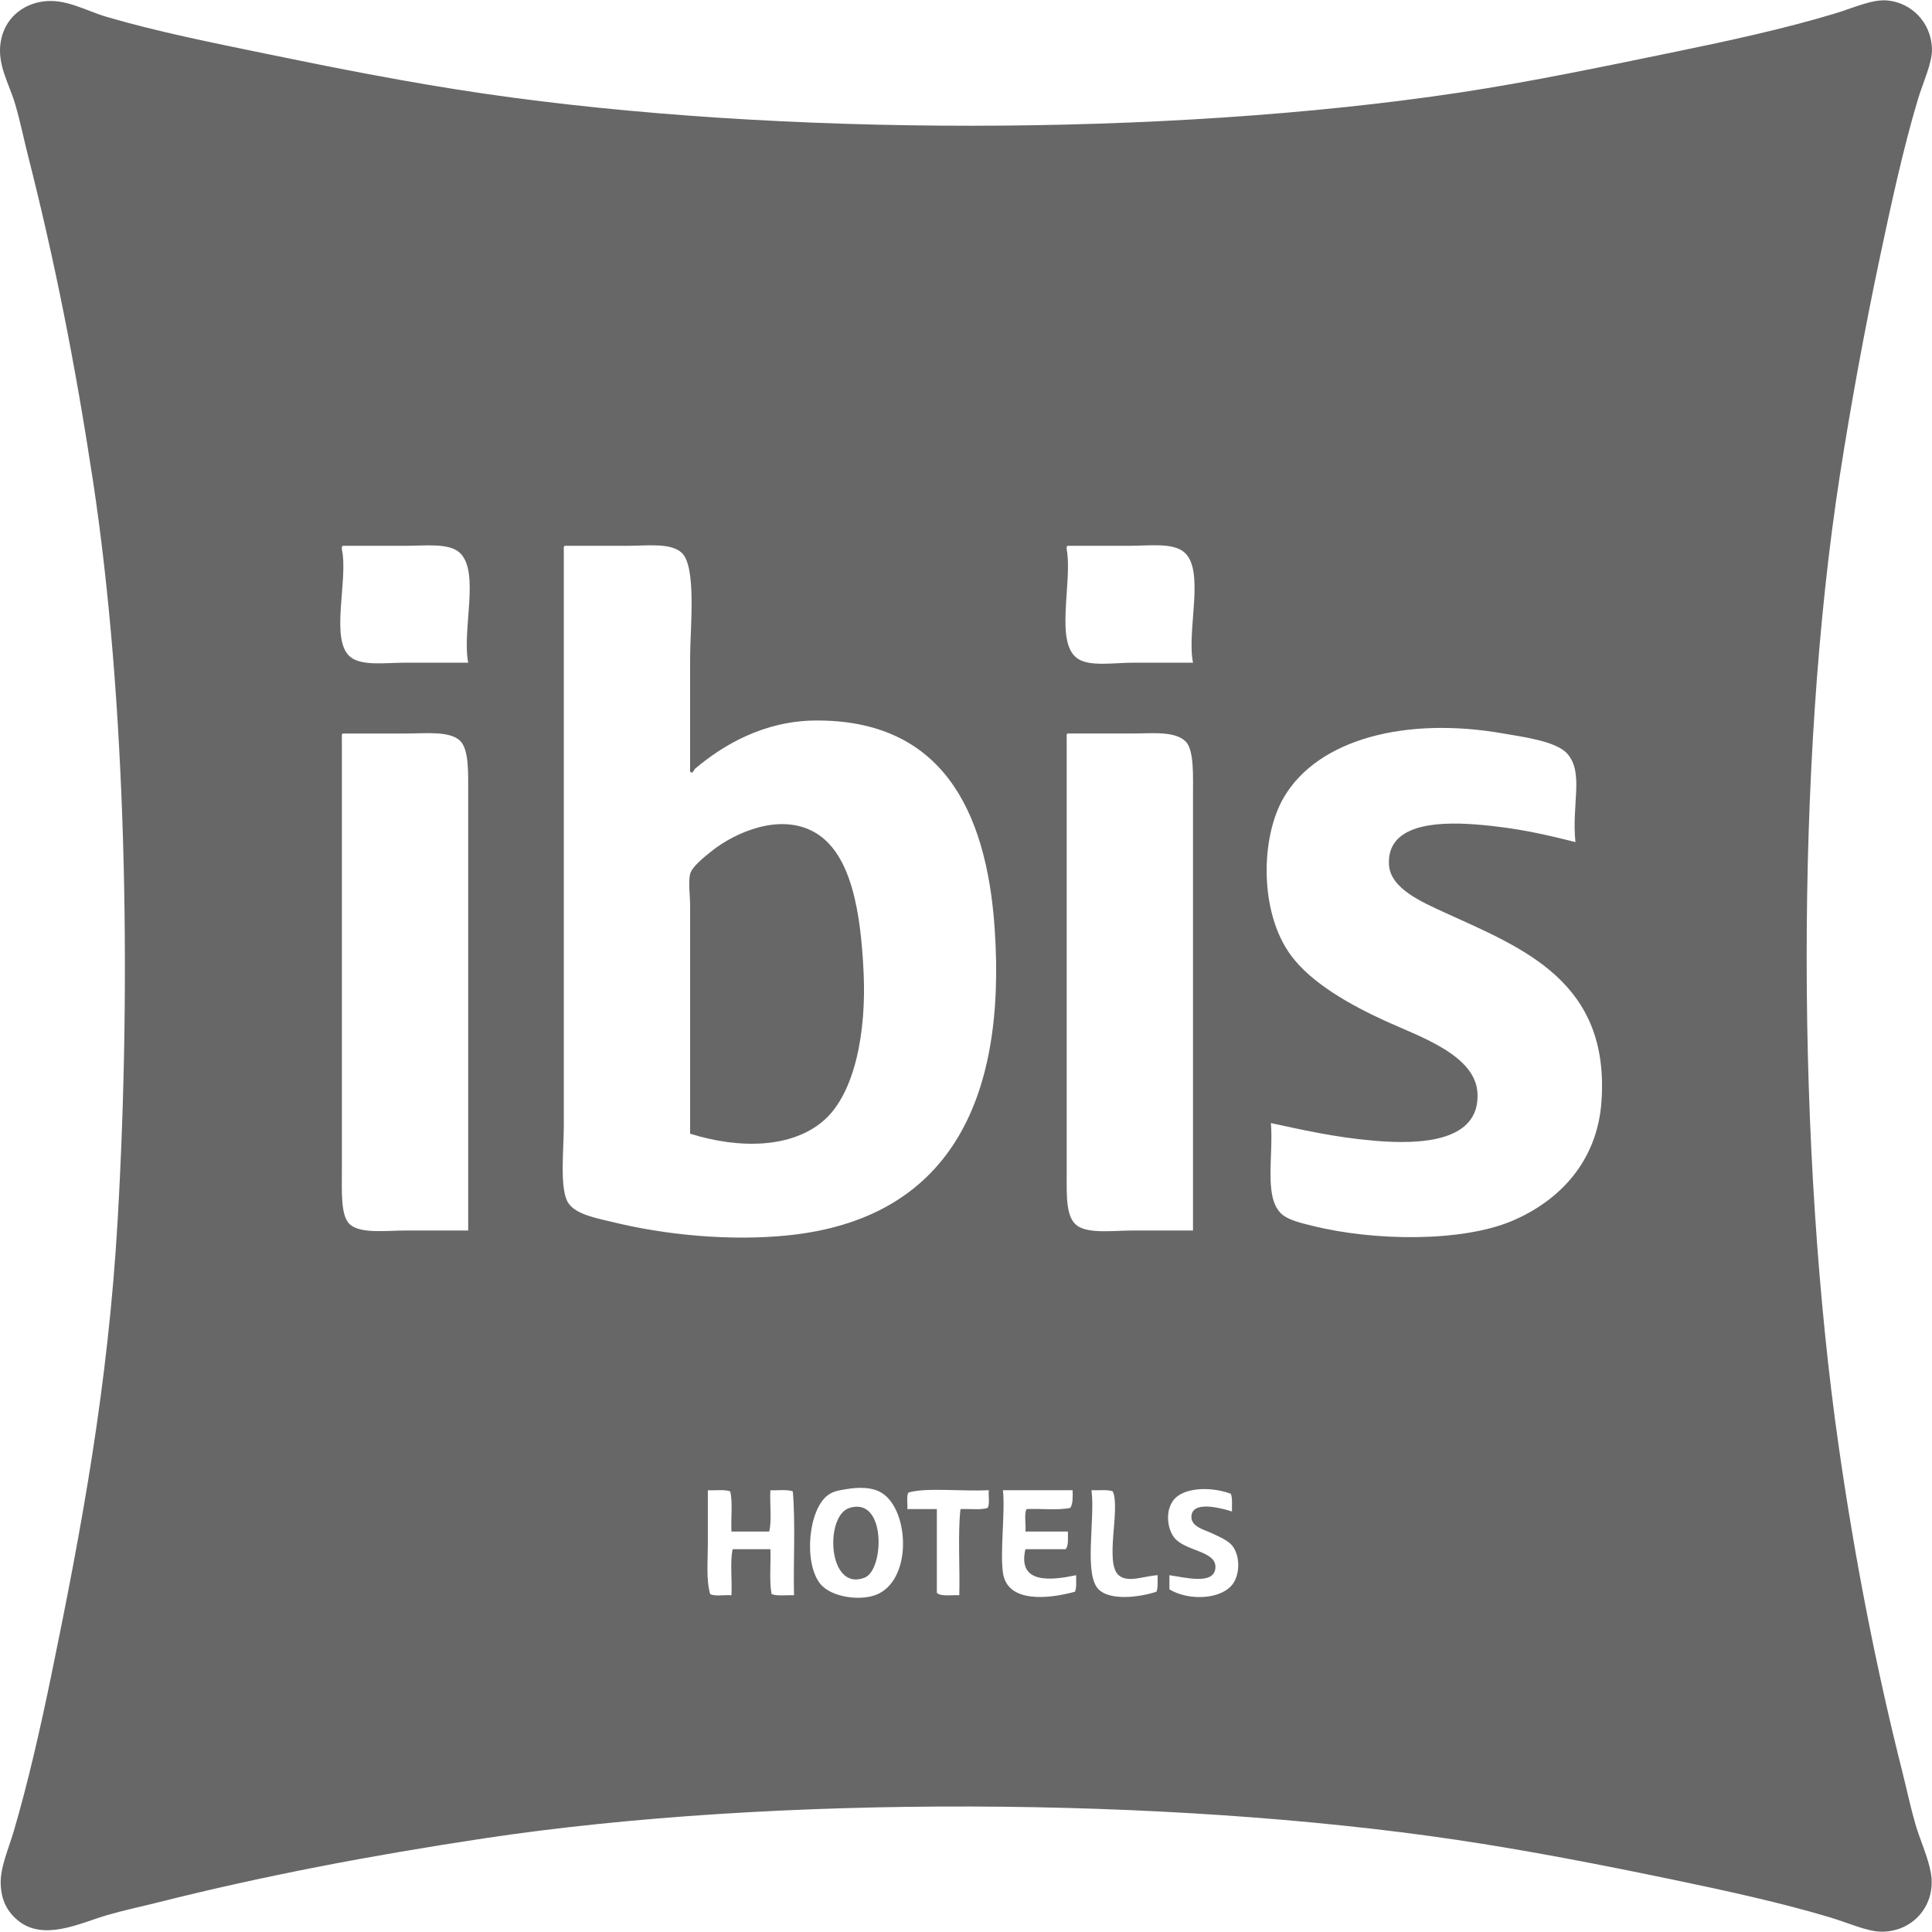 <?xml version="1.0" encoding="utf-8"?>
<!-- Generator: Adobe Illustrator 16.2.1, SVG Export Plug-In . SVG Version: 6.00 Build 0)  -->
<!DOCTYPE svg PUBLIC "-//W3C//DTD SVG 1.1//EN" "http://www.w3.org/Graphics/SVG/1.1/DTD/svg11.dtd">
<svg version="1.1" id="Camada_1" xmlns="http://www.w3.org/2000/svg" xmlns:xlink="http://www.w3.org/1999/xlink" x="0px" y="0px"
	 width="108px" height="108px" viewBox="0 0 108 108" enable-background="new 0 0 108 108" xml:space="preserve">
<g>
	<path fill="#676767" d="M47.486,84.293c-1.411,0.44-1.213,4.726,0.858,3.894C49.432,87.751,49.551,83.649,47.486,84.293z"/>
	<path fill="#676767" d="M45.573,46.547c-1.972-1.154-4.505,0.019-5.741,0.99c-0.509,0.4-1.16,0.933-1.254,1.32
		c-0.109,0.457,0,1.18,0,1.782c0,4.269,0,8.602,0,12.736c2.821,0.878,5.702,0.791,7.457-0.726c1.791-1.548,2.392-5.054,2.243-8.249
		C48.122,51.041,47.612,47.741,45.573,46.547z"/>
	<path fill="#676767" d="M107.075,101.979c-0.276-0.95-0.485-1.949-0.726-2.903c-1.47-5.836-2.648-11.826-3.563-18.213
		c-2.345-16.366-2.456-38.107,0.066-54.31c0.61-3.922,1.388-8.167,2.243-12.208c0.599-2.827,1.289-6.027,2.112-8.776
		c0.289-0.967,0.813-2.045,0.791-2.838c-0.04-1.457-1.125-2.584-2.507-2.706c-0.843-0.074-1.866,0.412-2.904,0.726
		c-2.816,0.854-6.052,1.551-8.776,2.112c-4.026,0.829-8.243,1.712-12.208,2.31c-16.44,2.479-38.122,2.45-54.508,0.066
		c-4.185-0.609-8.313-1.428-12.273-2.244C11.86,2.384,8.783,1.77,5.979,0.948C4.762,0.591,3.658-0.111,2.35,0.09
		C1.263,0.257,0.261,1.014,0.04,2.334C-0.171,3.6,0.503,4.666,0.832,5.765C1.124,6.74,1.326,7.76,1.558,8.669
		c1.509,5.928,2.654,11.731,3.63,18.147c1.867,12.279,2.179,27.773,1.386,41.442C6.039,77.473,4.566,85.4,2.878,93.598
		c-0.611,2.967-1.305,6.039-2.112,8.777c-0.3,1.019-0.763,2.02-0.726,2.969c0.036,0.919,0.39,1.524,0.924,1.98
		c1.452,1.237,3.514,0.172,5.016-0.265c0.979-0.284,1.965-0.489,2.903-0.726c5.822-1.467,11.845-2.613,18.147-3.563
		c16.342-2.464,38.217-2.317,54.31,0.066c4.059,0.601,8.262,1.423,12.208,2.243c2.855,0.594,6.02,1.282,8.776,2.111
		c0.977,0.294,2.057,0.787,2.838,0.792c1.839,0.013,3.091-1.558,2.771-3.299C107.767,103.771,107.343,102.896,107.075,101.979z
		 M26.172,44.435c0,7.948,0,16.718,0,24.351c-1.125,0-2.363,0-3.497,0c-1.079,0-2.48,0.194-3.102-0.33
		c-0.542-0.458-0.462-1.853-0.462-3.036c0-7.918,0-16.624,0-24.218c-0.006-0.094-0.012-0.187,0.066-0.198c1.141,0,2.362,0,3.497,0
		c1.076,0,2.452-0.157,3.035,0.396C26.227,41.889,26.172,43.21,26.172,44.435z M26.172,37.044c-1.101,0-2.253,0-3.497,0
		c-1.111,0-2.472,0.203-3.102-0.33c-1.147-0.97-0.092-4.285-0.462-6.005c-0.006-0.094-0.012-0.187,0.066-0.198
		c1.09,0,2.271,0,3.497,0c1.114,0,2.436-0.173,3.035,0.396C26.837,31.975,25.817,35.212,26.172,37.044z M59.629,30.709
		c-0.006-0.094-0.011-0.187,0.066-0.198c1.068,0,2.259,0,3.432,0c1.125,0,2.384-0.18,3.035,0.33c1.24,0.973,0.157,4.393,0.528,6.203
		c-1.035,0-2.175,0-3.3,0c-1.119,0-2.403,0.225-3.102-0.198C58.911,36.013,59.969,32.552,59.629,30.709z M44.386,89.177
		c-0.419-0.021-0.937,0.056-1.254-0.066c-0.137-0.722-0.035-1.681-0.066-2.508c-0.704,0-1.407,0-2.111,0
		c-0.154,0.727-0.022,1.738-0.066,2.574c-0.384-0.034-0.91,0.074-1.188-0.066c-0.234-0.798-0.132-1.801-0.132-2.771
		c0-1.03,0-2.045,0-3.035c0.418,0.021,0.936-0.056,1.253,0.065c0.143,0.628,0.031,1.51,0.066,2.244c0.704,0,1.408,0,2.111,0
		c0.154-0.639,0.022-1.562,0.066-2.31c0.419,0.021,0.936-0.056,1.254,0.065C44.472,85.175,44.343,87.262,44.386,89.177z
		 M49.07,89.11c-0.912,0.418-2.624,0.194-3.233-0.594c-0.928-1.199-0.64-4.174,0.462-4.949c0.294-0.207,0.55-0.247,1.056-0.33
		c0.693-0.113,1.319-0.085,1.782,0.132C50.803,84.152,51.071,88.194,49.07,89.11z M55.208,84.293
		c-0.397,0.131-1.018,0.039-1.519,0.066c-0.153,1.474-0.021,3.233-0.065,4.817c-0.436-0.027-1.011,0.086-1.254-0.132
		c0-1.562,0-3.124,0-4.686c-0.55,0-1.1,0-1.65,0c0.029-0.302-0.066-0.727,0.066-0.924c0.954-0.294,3.086-0.054,4.487-0.132
		C55.243,83.625,55.343,84.076,55.208,84.293z M44.121,69.05c-3.289,0.349-6.954-0.021-9.832-0.727
		c-0.865-0.211-2.064-0.412-2.508-1.056c-0.517-0.749-0.264-2.948-0.264-4.354c0-10.764,0-21.542,0-32.204
		c-0.006-0.094-0.011-0.187,0.065-0.198c1.108,0,2.234,0,3.498,0c1.092,0,2.421-0.185,3.035,0.396
		c0.837,0.793,0.462,4.266,0.462,5.873c0,2.2,0,4.425,0,6.335c0.124,0.218,0.227-0.101,0.264-0.132
		c1.55-1.316,3.845-2.684,6.731-2.706c6.991-0.053,9.567,4.901,10.03,11.614C56.282,61.729,52.893,68.119,44.121,69.05z
		 M60.091,88.979c-1.551,0.425-3.784,0.617-4.025-1.056c-0.17-1.176,0.13-3.37,0-4.619c1.298,0,2.596,0,3.894,0
		c0.008,0.382,0.021,0.769-0.132,0.989c-0.692,0.145-1.643,0.029-2.441,0.066c-0.153,0.287-0.023,0.857-0.066,1.254
		c0.792,0,1.584,0,2.376,0c-0.008,0.367,0.052,0.8-0.132,0.989c-0.748,0-1.496,0-2.244,0c-0.467,2.013,1.541,1.723,2.838,1.452
		C60.149,88.377,60.192,88.75,60.091,88.979z M59.629,65.618c0-7.966,0-16.764,0-24.417c-0.006-0.094-0.011-0.187,0.066-0.198
		c1.18,0,2.392,0,3.563,0c1.112,0,2.447-0.157,3.035,0.462c0.466,0.49,0.396,1.951,0.396,3.102c0,7.891,0,16.638,0,24.219
		c-1.086,0-2.27,0-3.366,0c-1.051,0-2.453,0.196-3.102-0.265C59.573,68.06,59.629,66.845,59.629,65.618z M64.645,88.979
		c-0.974,0.321-2.596,0.506-3.233-0.132c-0.837-0.837-0.186-3.891-0.396-5.543c0.398,0.019,0.889-0.053,1.188,0.065
		c0.442,0.942-0.469,3.994,0.33,4.686c0.516,0.446,1.393,0.047,2.178,0C64.702,88.377,64.746,88.75,64.645,88.979z M68.934,88.517
		c-0.616,0.894-2.466,0.994-3.563,0.33c0-0.264,0-0.528,0-0.792c0.867,0.12,2.562,0.585,2.573-0.462
		c0.01-0.91-1.71-0.875-2.31-1.649c-0.359-0.465-0.512-1.409-0.065-2.046c0.521-0.743,2.062-0.83,3.233-0.396
		c0.106,0.245,0.055,0.649,0.065,0.99c-0.523-0.166-2.047-0.589-2.243,0.132c-0.187,0.686,0.701,0.89,1.056,1.056
		c0.505,0.237,1.018,0.444,1.254,0.792C69.332,87.059,69.295,87.993,68.934,88.517z M89.522,61.593
		c-0.239,3.346-2.366,5.551-5.016,6.665c-2.772,1.167-7.65,1.137-11.152,0.264c-0.692-0.172-1.415-0.338-1.781-0.726
		c-0.91-0.963-0.385-3.177-0.528-5.015c1.678,0.354,3.466,0.789,5.808,0.989c2.636,0.226,5.854,0.034,5.741-2.64
		c-0.091-2.134-3.182-3.16-5.082-4.025c-2.077-0.945-4.208-2.158-5.345-3.696c-1.782-2.41-1.707-6.612-0.396-8.842
		c1.922-3.269,6.846-4.52,12.273-3.563c1.052,0.185,2.939,0.42,3.563,1.122c0.952,1.069,0.236,2.853,0.462,4.949
		c-1.553-0.392-3.263-0.812-5.609-0.99c-2.27-0.172-4.932,0.029-4.816,2.244c0.068,1.329,1.805,2.084,3.167,2.706
		C85.156,53.015,90.003,54.879,89.522,61.593z"/>
</g>
</svg>

